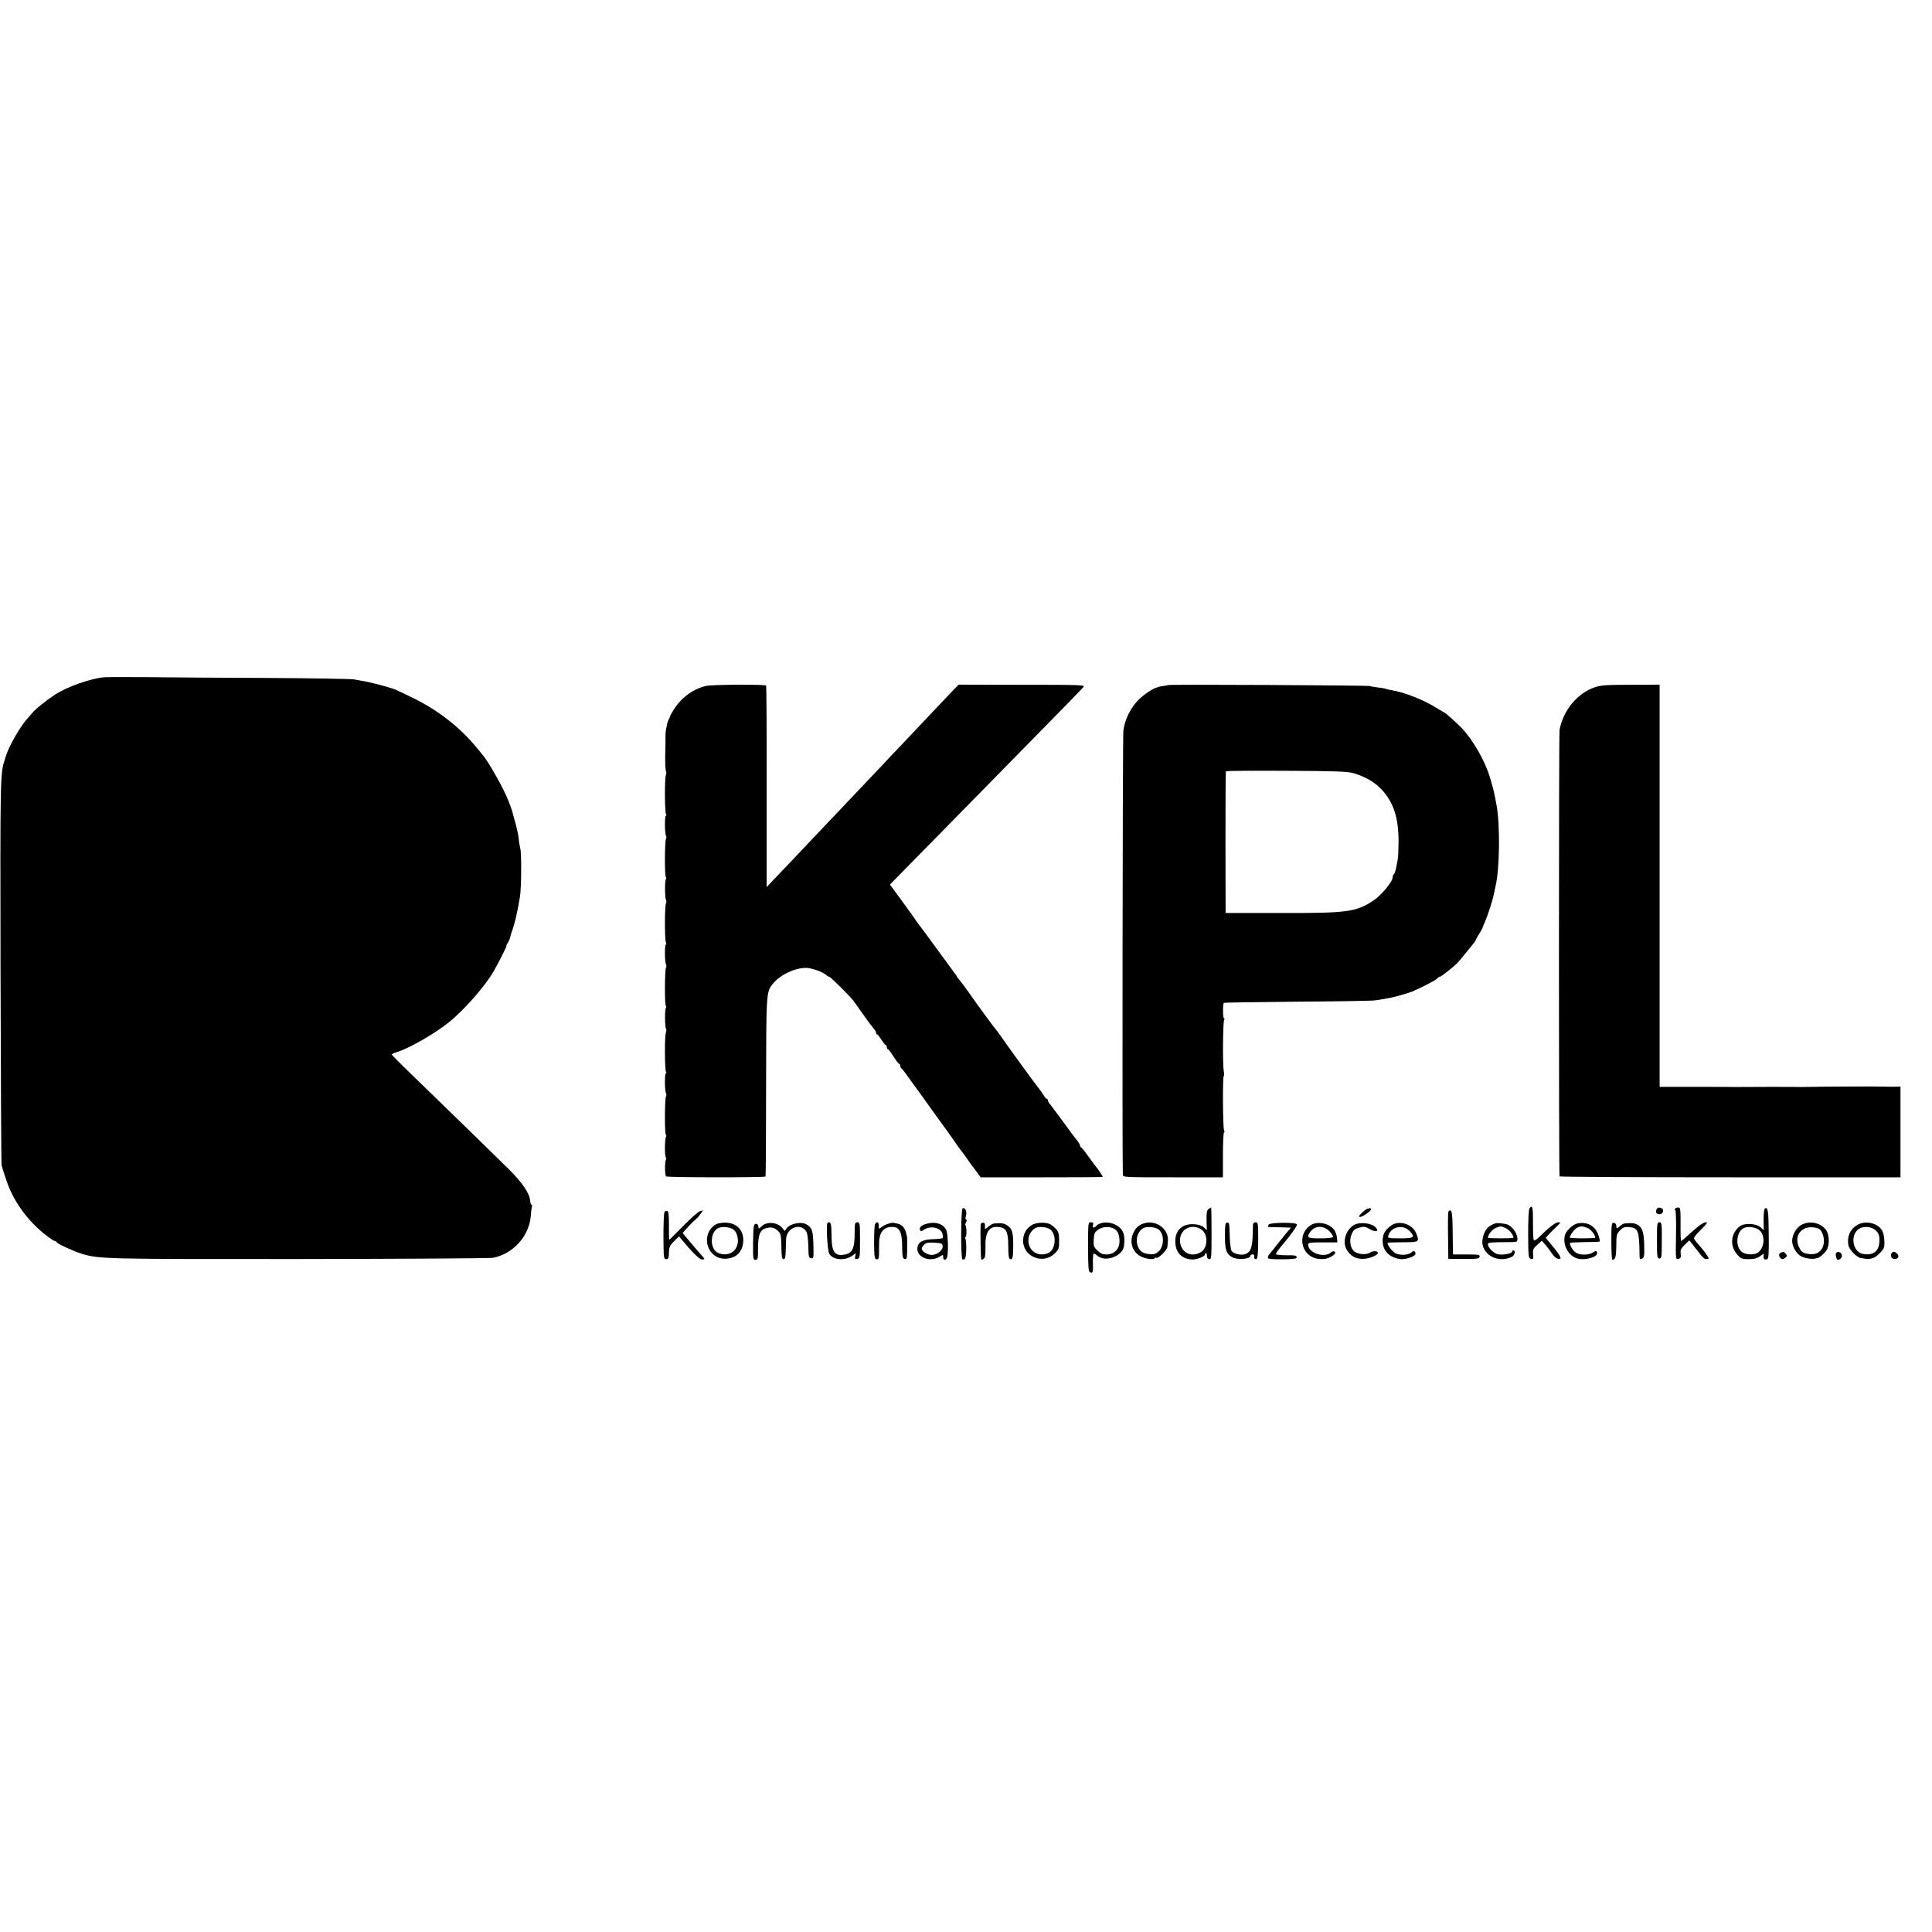 <?xml version="1.0" standalone="no"?>
<!DOCTYPE svg PUBLIC "-//W3C//DTD SVG 20010904//EN"
 "http://www.w3.org/TR/2001/REC-SVG-20010904/DTD/svg10.dtd">
<svg version="1.0" xmlns="http://www.w3.org/2000/svg"
 width="1440pt" height="1440pt" viewBox="0 0 1440 1440"
 preserveAspectRatio="xMidYMid meet">
<g transform="translate(0,1440) scale(0.1,-0.1)"
fill="#000000" stroke="none">
<path d="M775 9352 c-102 -10 -270 -69 -363 -128 -66 -43 -149 -109 -175 -142
-10 -12 -24 -28 -30 -35 -50 -51 -138 -203 -162 -279 -4 -13 -9 -27 -10 -33
-33 -96 -34 -118 -31 -1570 2 -786 5 -1439 8 -1450 3 -11 7 -27 10 -35 3 -8
13 -40 23 -70 51 -158 158 -308 297 -416 31 -24 61 -44 66 -44 6 0 12 -4 14
-8 5 -12 125 -68 188 -87 128 -39 178 -40 1625 -39 770 1 1418 5 1440 9 149
30 268 160 281 310 2 33 7 66 9 73 2 6 1 12 -3 12 -4 0 -9 12 -10 28 -4 56
-56 134 -158 236 -97 96 -443 433 -736 717 -76 73 -138 136 -138 139 0 4 19
13 43 20 93 30 276 135 382 220 110 87 271 270 334 380 36 62 100 190 96 190
-3 0 1 10 10 23 8 12 16 32 18 42 2 11 6 27 10 35 24 65 46 162 63 270 10 64
12 319 2 355 -4 17 -10 50 -12 75 -3 25 -12 70 -20 100 -9 30 -18 66 -22 80
-3 14 -8 32 -12 40 -3 8 -6 17 -7 20 -1 3 -8 21 -15 40 -32 86 -152 299 -195
346 -5 7 -25 30 -42 51 -119 147 -285 277 -463 365 -69 34 -134 65 -145 69
-45 18 -194 57 -250 65 -11 2 -36 6 -55 10 -19 4 -309 9 -645 11 -335 1 -740
4 -900 6 -159 1 -303 1 -320 -1z"/>
<path d="M5266 9288 c-91 -19 -180 -81 -237 -166 -17 -26 -32 -51 -33 -57 -1
-5 -5 -16 -9 -22 -5 -7 -10 -22 -13 -33 -2 -11 -6 -30 -9 -42 -3 -13 -5 -34
-5 -48 1 -42 0 -51 -2 -155 -1 -56 2 -106 6 -113 4 -6 3 -20 -1 -29 -10 -22
-9 -275 1 -291 4 -7 4 -12 -1 -12 -10 0 -9 -132 1 -148 4 -7 4 -17 0 -24 -10
-15 -11 -279 -1 -285 4 -2 4 -9 0 -16 -9 -14 -8 -140 1 -155 4 -7 4 -17 0 -24
-10 -16 -11 -269 -1 -290 4 -10 4 -18 0 -18 -10 0 -9 -133 1 -148 4 -7 4 -17
0 -24 -10 -15 -11 -279 -1 -285 4 -2 4 -9 0 -16 -9 -14 -8 -140 1 -155 4 -6 3
-20 -1 -29 -10 -22 -9 -275 1 -291 4 -7 4 -12 -1 -12 -10 0 -9 -132 1 -148 4
-7 4 -17 0 -24 -10 -15 -11 -279 -1 -285 4 -2 4 -9 1 -15 -10 -16 -11 -149 -1
-155 4 -2 5 -9 1 -14 -10 -17 -10 -120 1 -127 13 -9 735 -9 741 -1 2 4 4 304
4 667 1 705 1 707 50 769 56 71 182 127 263 118 45 -6 114 -32 135 -52 7 -7
17 -13 22 -13 9 0 142 -131 175 -172 11 -13 40 -53 64 -89 40 -57 71 -99 101
-136 6 -7 10 -17 10 -23 0 -5 3 -10 8 -10 4 0 18 -18 32 -40 14 -22 28 -40 32
-40 5 0 8 -7 8 -15 0 -8 3 -15 8 -15 4 0 23 -25 42 -55 19 -30 38 -55 43 -55
4 0 7 -6 7 -14 0 -8 4 -16 8 -18 4 -1 39 -47 77 -101 39 -53 120 -166 180
-250 61 -83 126 -174 145 -202 18 -27 36 -52 39 -55 3 -3 22 -27 41 -55 19
-27 38 -54 42 -60 5 -5 22 -28 38 -50 l29 -40 455 0 c251 0 456 1 456 3 0 4
-34 56 -40 62 -3 3 -30 39 -60 80 -29 41 -57 77 -62 78 -4 2 -8 8 -8 14 0 6
-10 23 -22 38 -26 32 -46 59 -68 90 -23 33 -120 163 -136 183 -8 9 -14 22 -14
27 0 6 -4 10 -8 10 -4 0 -15 12 -24 28 -9 15 -26 38 -37 52 -29 36 -224 304
-273 375 -23 33 -44 62 -48 65 -7 6 -147 197 -205 281 -23 32 -51 70 -63 84
-12 14 -22 27 -22 30 0 3 -7 13 -15 22 -8 10 -68 92 -134 183 -66 91 -126 172
-133 180 -7 8 -17 22 -23 32 -5 9 -51 73 -101 141 l-91 124 225 229 c262 267
938 955 1097 1118 61 61 115 119 122 127 11 14 -37 15 -460 15 l-472 1 -55
-57 c-30 -32 -91 -95 -134 -141 -44 -46 -143 -151 -221 -234 -79 -82 -157
-166 -175 -185 -18 -19 -98 -104 -179 -189 -210 -221 -203 -214 -351 -370 -74
-79 -176 -186 -226 -238 l-90 -95 0 747 c1 411 -1 750 -4 755 -6 10 -395 8
-444 -2z"/>
<path d="M8708 9294 c-2 -1 -19 -5 -38 -7 -19 -3 -36 -6 -37 -7 -2 -2 -6 -3
-10 -4 -30 -7 -98 -53 -138 -93 -58 -58 -102 -147 -112 -228 -6 -45 -9 -3194
-4 -3310 1 -20 7 -20 374 -20 l372 0 0 167 c0 93 4 168 8 168 5 0 5 6 1 12
-10 15 -12 408 -3 408 4 0 4 17 0 38 -9 52 -6 365 3 380 4 7 3 12 -1 12 -9 0
-10 107 -1 115 2 3 247 6 544 9 296 2 559 6 584 10 39 5 91 14 126 22 29 5
131 36 149 43 80 35 176 85 186 97 6 8 16 14 21 14 9 0 92 65 128 100 13 13
50 58 130 157 6 7 10 15 10 18 0 3 11 22 24 43 12 20 24 40 25 44 1 4 10 28
21 52 20 47 57 162 64 200 2 11 9 41 14 66 30 129 33 453 7 595 -19 103 -25
128 -49 208 -36 124 -130 287 -213 372 -44 45 -122 115 -129 115 -2 0 -27 15
-56 33 -97 61 -242 118 -338 133 -19 3 -38 8 -42 10 -3 2 -27 7 -51 9 -25 3
-56 8 -68 12 -23 5 -1496 13 -1501 7z m1381 -657 c88 -26 160 -68 212 -125 86
-95 122 -205 123 -377 0 -60 -2 -123 -6 -140 -3 -16 -9 -47 -13 -68 -4 -20
-11 -40 -16 -43 -5 -3 -9 -13 -9 -24 0 -31 -87 -136 -143 -172 -131 -86 -193
-94 -692 -93 l-410 0 -1 525 c0 289 1 528 3 531 1 4 204 5 450 4 370 -2 457
-5 502 -18z"/>
<path d="M11888 9278 c-131 -44 -236 -171 -264 -318 -6 -32 -6 -3318 0 -3328
2 -4 575 -7 1273 -7 l1268 0 0 338 0 338 -60 -1 c-33 0 -67 1 -75 1 -25 2
-470 0 -535 -2 -33 -1 -67 -1 -75 -1 -8 1 -116 1 -240 1 -124 -1 -232 -1 -240
-1 -8 1 -140 1 -292 1 l-278 0 0 1499 0 1499 -214 -1 c-178 0 -223 -3 -268
-18z"/>
<path d="M11401 5396 c-7 -9 -11 -74 -11 -194 1 -171 2 -180 21 -185 18 -5 19
-1 16 34 -3 34 0 43 30 70 l35 31 29 -33 c16 -19 36 -46 45 -60 21 -32 47 -49
63 -40 8 6 -6 30 -48 82 l-60 73 27 30 c15 16 41 42 57 57 28 26 29 28 9 29
-20 0 -74 -42 -146 -114 -19 -18 -32 -25 -36 -19 -4 6 -6 63 -6 127 1 116 -4
138 -25 112z"/>
<path d="M7174 5392 c-12 -8 -14 -366 -1 -378 4 -4 13 -2 19 4 12 12 14 135 2
153 -3 5 -2 9 3 9 9 0 8 78 -1 87 -3 3 -1 14 5 24 6 12 6 19 0 19 -6 0 -6 11
-1 29 9 32 -7 66 -26 53z"/>
<path d="M9007 5388 c-12 -10 -15 -28 -14 -85 l2 -72 -21 20 c-14 13 -39 22
-70 24 -88 7 -144 -41 -144 -125 0 -81 40 -128 116 -137 35 -5 104 20 104 36
0 6 4 11 8 11 5 0 8 -10 8 -21 -1 -13 6 -23 17 -24 16 -3 17 12 17 191 0 107
-1 194 -3 194 -2 0 -11 -6 -20 -12z m-53 -152 c52 -34 50 -138 -4 -169 -72
-43 -149 -2 -155 81 -5 88 84 138 159 88z"/>
<path d="M10186 5388 c-20 -11 -56 -45 -56 -53 0 -13 28 -2 63 24 25 19 33 30
24 34 -7 3 -21 0 -31 -5z"/>
<path d="M12346 5384 c-8 -21 1 -34 24 -34 22 0 35 30 18 42 -20 12 -35 9 -42
-8z"/>
<path d="M12485 5390 c-3 -5 -3 -10 2 -10 4 0 7 -83 5 -184 -3 -183 -3 -184
18 -179 18 5 20 12 17 39 -4 27 1 38 30 66 l34 33 17 -21 c9 -12 31 -39 47
-60 47 -61 49 -62 81 -55 5 1 -37 62 -66 93 -21 23 -35 41 -43 55 -5 7 15 33
50 67 43 42 53 56 39 56 -21 0 -55 -25 -131 -94 -27 -25 -52 -46 -55 -46 -3 0
-5 56 -4 125 0 113 -1 125 -17 125 -10 0 -21 -4 -24 -10z"/>
<path d="M13154 5392 c-5 -4 -10 -41 -9 -84 l1 -78 -22 21 c-33 31 -123 36
-158 8 -65 -51 -75 -144 -20 -207 29 -34 36 -37 87 -37 42 0 63 6 86 22 28 22
30 22 26 3 -4 -22 7 -33 27 -25 10 4 13 43 11 186 -1 174 -6 206 -29 191z
m-36 -165 c40 -41 33 -126 -14 -162 -23 -17 -74 -19 -108 -4 -66 30 -61 163 7
188 35 13 90 2 115 -22z"/>
<path d="M4953 5367 c-5 -7 -8 -88 -8 -182 1 -161 2 -170 20 -170 17 0 20 8
21 48 1 42 6 54 38 85 l37 37 21 -25 c69 -85 130 -146 148 -147 23 -2 25 3 8
21 -17 18 -54 61 -107 124 l-43 52 38 43 c21 23 46 48 55 55 10 7 27 25 38 41
l21 29 -22 -5 c-13 -3 -68 -52 -124 -109 -56 -57 -103 -104 -105 -104 -2 0 -4
47 -3 105 0 74 -3 106 -12 109 -7 3 -16 -1 -21 -7z"/>
<path d="M10795 5368 c-2 -7 -4 -89 -2 -182 l2 -169 115 0 c101 -1 115 1 118
16 3 15 -8 17 -97 17 l-101 0 -1 38 c0 20 -1 93 -2 161 -1 89 -6 125 -14 128
-7 3 -15 -1 -18 -9z"/>
<path d="M5357 5282 c-11 -2 -28 -11 -39 -20 -98 -83 -39 -246 87 -244 85 2
135 55 135 141 -1 94 -77 145 -183 123z m105 -43 c10 -6 23 -21 28 -35 38
-100 -38 -181 -134 -144 -69 26 -67 163 3 189 29 10 73 6 103 -10z"/>
<path d="M5679 5262 c-24 -23 -24 -23 -27 -2 -2 14 -10 20 -20 18 -15 -3 -17
-21 -19 -136 -1 -124 0 -132 18 -132 17 0 19 8 19 85 0 99 15 139 57 150 41
12 65 6 92 -20 21 -20 23 -32 25 -116 1 -76 4 -94 16 -94 11 0 15 13 16 55 1
30 2 72 3 92 2 89 112 129 153 55 6 -12 12 -60 13 -107 1 -76 3 -85 20 -88 19
-3 20 3 18 80 -2 129 -9 149 -58 175 -36 19 -118 1 -140 -30 l-16 -22 -17 21
c-34 44 -115 52 -153 16z"/>
<path d="M6167 5283 c-10 -17 0 -200 13 -225 23 -49 115 -58 172 -18 l27 20
-5 -24 c-3 -20 -1 -23 16 -19 19 5 20 14 20 139 0 127 -1 134 -20 134 -18 0
-20 -7 -20 -85 0 -103 -15 -141 -63 -153 -80 -21 -108 11 -109 125 0 43 -2 86
-5 96 -4 18 -18 23 -26 10z"/>
<path d="M6523 5278 c-5 -7 -8 -69 -8 -137 1 -110 3 -124 18 -127 18 -2 20 7
19 101 -2 98 31 143 102 140 51 -1 70 -40 70 -145 1 -76 4 -90 19 -94 14 -3
17 3 18 45 1 75 1 119 -1 122 -1 1 -3 11 -5 22 -8 39 -29 65 -62 74 -18 5 -38
8 -45 7 -31 -5 -64 -20 -80 -34 -17 -14 -18 -13 -18 11 0 29 -12 35 -27 15z"/>
<path d="M6907 5279 c-38 -10 -57 -27 -50 -45 5 -13 8 -13 29 0 50 34 127 16
139 -31 3 -14 3 -28 0 -31 -3 -3 -35 -7 -70 -8 -77 -2 -111 -21 -117 -62 -11
-73 95 -115 168 -67 23 15 24 14 24 -5 0 -22 15 -27 27 -7 13 21 10 180 -4
209 -22 46 -80 65 -146 47z m119 -166 c5 -32 -49 -72 -90 -66 -32 5 -66 29
-66 46 0 6 8 19 17 29 14 15 28 18 76 16 53 -3 60 -6 63 -25z"/>
<path d="M7309 5271 c-3 -73 1 -254 5 -258 3 -3 12 -1 19 6 10 8 13 33 12 86
-3 109 26 156 94 150 61 -6 75 -31 76 -140 0 -65 4 -96 12 -99 20 -8 24 9 25
91 1 105 -7 134 -42 158 -27 18 -40 20 -98 16 -11 0 -29 -10 -42 -21 -27 -23
-31 -24 -29 -7 3 24 -1 34 -16 34 -8 0 -15 -7 -16 -16z"/>
<path d="M7692 5270 c-41 -25 -62 -60 -66 -107 -9 -126 146 -195 237 -104 29
29 32 37 31 95 0 64 -6 76 -58 116 -28 22 -108 22 -144 0z m139 -36 c47 -42
36 -149 -17 -173 -80 -36 -158 21 -148 108 5 40 36 78 68 84 33 6 79 -3 97
-19z"/>
<path d="M8110 5106 c0 -152 3 -185 15 -189 21 -8 23 0 21 71 -1 35 2 66 5 68
4 2 17 -5 29 -16 57 -50 186 -4 197 70 12 84 -4 129 -58 159 -47 27 -116 25
-144 -3 -22 -22 -34 -20 -28 4 4 15 0 20 -16 20 -21 0 -21 -3 -21 -184z m198
133 c23 -14 34 -39 36 -84 3 -61 -36 -104 -97 -105 -30 0 -45 7 -68 30 -27 26
-30 35 -27 82 3 46 7 55 35 74 35 23 86 25 121 3z"/>
<path d="M8530 5283 c-40 -12 -62 -30 -81 -69 -32 -67 -13 -138 47 -175 34
-21 101 -31 110 -17 3 5 9 6 14 3 12 -8 80 59 81 81 1 11 3 33 4 49 5 85 -87
153 -175 128z m98 -42 c50 -27 54 -128 6 -170 -23 -19 -35 -22 -73 -18 -52 6
-77 30 -87 84 -8 42 16 95 49 110 26 12 77 9 105 -6z"/>
<path d="M9130 5194 c0 -109 9 -137 51 -163 40 -24 139 -17 139 10 0 5 7 9 15
9 8 0 14 -3 14 -7 -3 -21 2 -32 15 -27 10 4 13 36 14 140 0 126 -1 134 -19
134 -11 0 -19 -7 -20 -17 0 -10 -1 -52 -3 -93 -3 -82 -17 -115 -56 -128 -29
-10 -82 2 -99 22 -7 8 -14 55 -15 108 -4 112 -3 105 -21 105 -12 0 -15 -17
-15 -93z"/>
<path d="M9455 5272 c-3 -8 -5 -15 -5 -16 0 -2 26 -3 58 -3 31 -1 70 -1 85 -2
l29 -1 -49 -58 c-26 -32 -59 -74 -73 -92 -14 -18 -31 -39 -37 -46 -7 -7 -13
-19 -13 -27 0 -11 22 -13 108 -13 88 1 107 4 107 16 0 12 -15 15 -77 14 -43 0
-78 4 -78 9 0 8 25 42 63 86 51 60 97 126 94 135 -6 17 -205 15 -212 -2z"/>
<path d="M9772 5270 c-102 -62 -81 -217 34 -249 18 -5 49 -7 69 -4 43 6 92 42
73 54 -7 5 -19 2 -28 -6 -49 -44 -169 -4 -170 58 0 15 12 17 109 17 l109 0 -3
34 c-1 19 -11 46 -21 60 -36 48 -122 66 -172 36z m141 -51 c15 -17 25 -34 22
-39 -4 -6 -46 -10 -96 -10 -96 0 -103 5 -73 48 35 50 101 50 147 1z"/>
<path d="M10091 5269 c-63 -38 -88 -128 -52 -186 29 -46 65 -66 120 -66 43 0
111 27 111 44 0 16 -35 18 -58 3 -31 -20 -97 -13 -123 13 -27 27 -33 86 -13
128 12 27 25 37 56 45 34 10 44 8 75 -10 44 -26 75 -20 48 10 -31 35 -121 45
-164 19z"/>
<path d="M10405 5282 c-36 -7 -84 -52 -93 -85 -26 -94 26 -169 127 -182 38 -4
111 21 111 39 0 22 -13 27 -29 12 -24 -21 -81 -25 -118 -8 -27 13 -69 70 -59
80 2 1 53 3 113 3 123 0 125 2 97 70 -22 52 -89 84 -149 71z m102 -58 c43 -46
33 -54 -71 -54 -85 0 -94 2 -89 18 18 69 110 89 160 36z"/>
<path d="M11130 5276 c-41 -18 -60 -41 -74 -87 -16 -54 -7 -92 30 -131 44 -45
121 -56 182 -26 22 11 31 48 12 48 -5 0 -10 -4 -10 -9 0 -15 -73 -28 -107 -19
-32 8 -73 50 -73 74 0 14 14 15 163 16 54 0 57 1 57 24 0 46 -46 104 -88 111
-51 9 -70 9 -92 -1z m95 -31 c26 -13 55 -49 55 -70 0 -3 -43 -5 -95 -5 -52 0
-95 2 -95 5 0 21 30 60 55 71 39 17 41 17 80 -1z"/>
<path d="M11757 5281 c-34 -7 -85 -55 -93 -87 -18 -69 22 -149 86 -172 60 -21
167 9 153 44 -5 13 -9 13 -30 -1 -32 -21 -97 -22 -128 -1 -24 16 -51 63 -41
73 2 2 50 4 107 5 57 0 107 2 111 4 4 2 0 25 -9 49 -23 68 -82 101 -156 86z
m72 -32 c26 -9 61 -51 61 -74 0 -3 -43 -5 -95 -5 -52 0 -95 3 -95 6 0 16 36
64 54 73 28 13 37 13 75 0z"/>
<path d="M12010 5149 c0 -76 3 -139 8 -139 22 1 28 23 29 103 0 82 2 90 27
116 22 23 34 28 67 25 69 -5 77 -27 79 -197 0 -43 2 -47 19 -38 16 9 18 21 16
102 -3 100 -15 134 -55 153 -22 10 -37 12 -91 7 -8 0 -25 -10 -37 -21 -12 -12
-23 -17 -23 -13 -1 4 -2 14 -3 22 0 8 -9 15 -18 17 -16 2 -18 -10 -18 -137z"/>
<path d="M12350 5155 c0 -124 2 -135 18 -135 17 0 18 11 18 135 1 124 -1 135
-18 135 -17 0 -18 -11 -18 -135z"/>
<path d="M13416 5264 c-34 -24 -61 -78 -58 -119 3 -43 35 -94 69 -110 30 -15
83 -22 106 -15 4 1 10 3 15 4 14 2 48 31 65 56 25 36 23 120 -4 154 -45 58
-132 71 -193 30z m133 -19 c37 -11 58 -90 37 -139 -18 -43 -54 -60 -108 -52
-35 5 -48 13 -62 37 -59 99 19 190 133 154z"/>
<path d="M13841 5269 c-53 -32 -76 -88 -64 -152 6 -31 62 -89 92 -94 11 -1 24
-3 28 -4 46 -8 79 4 113 40 34 35 37 43 35 92 -1 32 -8 65 -19 81 -36 55 -126
73 -185 37z m147 -47 c17 -21 22 -38 20 -75 -3 -74 -47 -107 -123 -93 -84 16
-97 159 -18 193 41 17 94 6 121 -25z"/>
<path d="M13273 5063 c-17 -6 -16 -28 0 -42 10 -8 19 -7 32 3 16 12 17 16 6
30 -14 17 -18 18 -38 9z"/>
<path d="M13685 5060 c-7 -12 3 -50 13 -50 18 1 34 19 30 36 -4 21 -33 31 -43
14z"/>
<path d="M14096 5054 c-9 -23 11 -43 34 -37 23 6 26 23 8 41 -17 17 -35 15
-42 -4z"/>
</g>
</svg>
